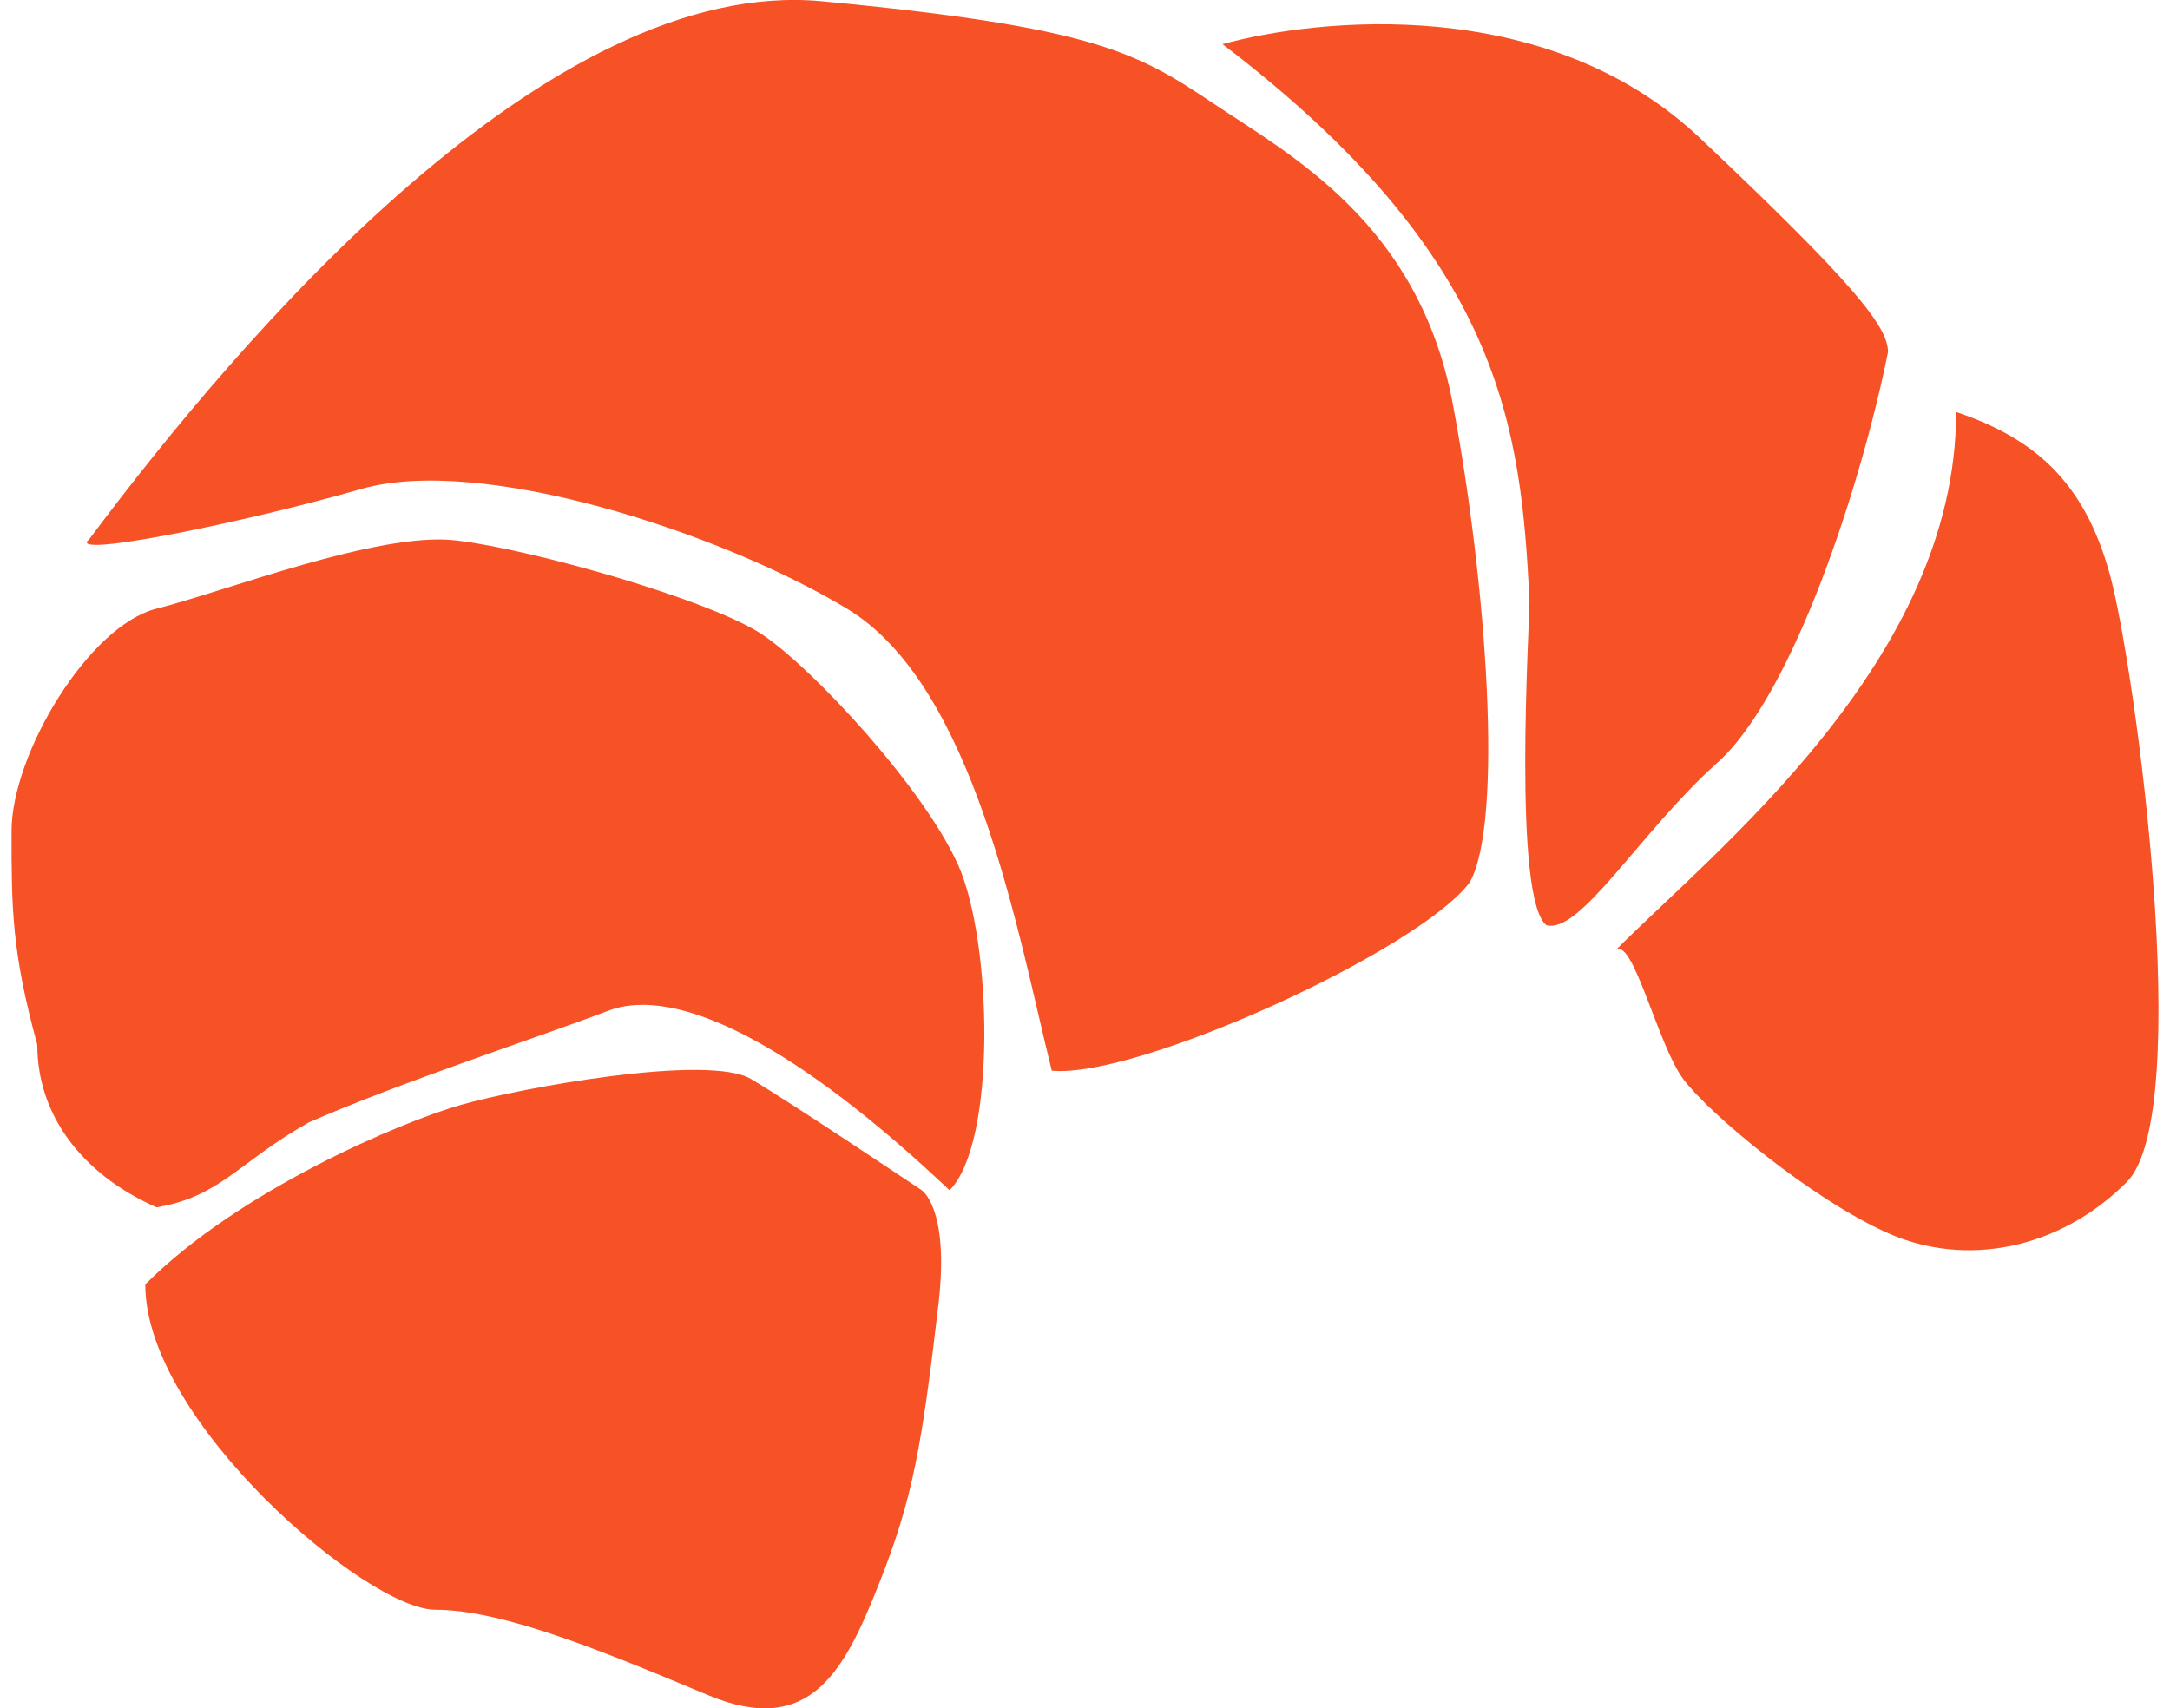 <svg width="94" height="74" viewBox="0 0 94 74" fill="none" xmlns="http://www.w3.org/2000/svg">
<g id="Icon_Paris" clip-path="url(#clip0_126_735)">
<path id="Vector" d="M6.294 55.644C10.361 51.565 17.38 48.605 19.971 47.865C22.562 47.125 30.678 45.645 32.532 46.746C34.385 47.847 39.928 51.565 39.928 51.565C39.928 51.565 41.115 52.323 40.666 56.384C39.928 62.683 39.55 64.903 38.074 68.621C36.599 72.34 35.123 75.299 30.678 73.441C26.233 71.582 21.806 69.74 18.855 69.74C15.904 69.74 6.294 61.583 6.294 55.663V55.644Z" fill="#F75126"/>
<path id="Vector_2" d="M41.133 51.566C34.475 45.266 29.311 42.667 26.359 43.786C23.408 44.906 17.29 46.909 13.385 48.623C10.307 50.356 9.57 51.836 6.78 52.306C3.451 50.825 1.616 48.226 1.616 45.266C0.5 41.187 0.5 39.328 0.5 36.007C0.5 32.686 3.829 27.109 6.78 26.369C9.732 25.629 16.39 23.03 19.719 23.409C23.048 23.788 30.804 26.008 33.018 27.488C35.231 28.968 40.036 34.166 41.511 37.487C42.987 40.808 43.167 49.526 41.133 51.566Z" fill="#F75126"/>
<path id="Vector_3" d="M3.829 23.409C10.47 14.511 23.768 -1.047 35.591 0.054C47.414 1.173 49.267 2.274 52.579 4.494C55.89 6.714 61.45 9.674 62.926 17.471C64.402 25.268 65.139 35.628 63.664 38.227C61.45 41.187 49.249 46.746 45.56 46.385C44.085 40.447 42.231 29.708 36.689 26.369C31.146 23.03 20.799 19.691 15.634 21.189C10.47 22.669 3.073 24.149 3.811 23.409H3.829Z" fill="#F75126"/>
<path id="Vector_4" d="M52.956 1.913C57.023 0.794 66.993 -0.307 73.651 5.992C80.309 12.291 81.785 14.15 81.785 15.251C80.669 20.81 77.718 30.069 74.389 33.047C71.06 36.026 68.469 40.465 66.993 40.086C65.517 38.967 66.255 27.109 66.255 26.008C65.877 18.59 65.139 11.19 52.956 1.913Z" fill="#F75126"/>
<path id="Vector_5" d="M69.962 41.187C74.389 36.747 84.736 28.589 84.736 17.85C88.066 18.969 90.279 20.81 91.395 24.889C92.51 28.968 95.084 48.226 92.132 51.205C89.181 54.164 85.114 54.904 81.785 53.425C78.456 51.944 74.029 48.245 72.913 46.746C71.798 45.248 70.7 40.447 69.962 41.187Z" fill="#F75126"/>
</g>
<defs>
<clipPath id="clip0_126_735">
<rect width="93" height="74" fill="white" transform="translate(0.5)"/>
</clipPath>
</defs>
</svg>

